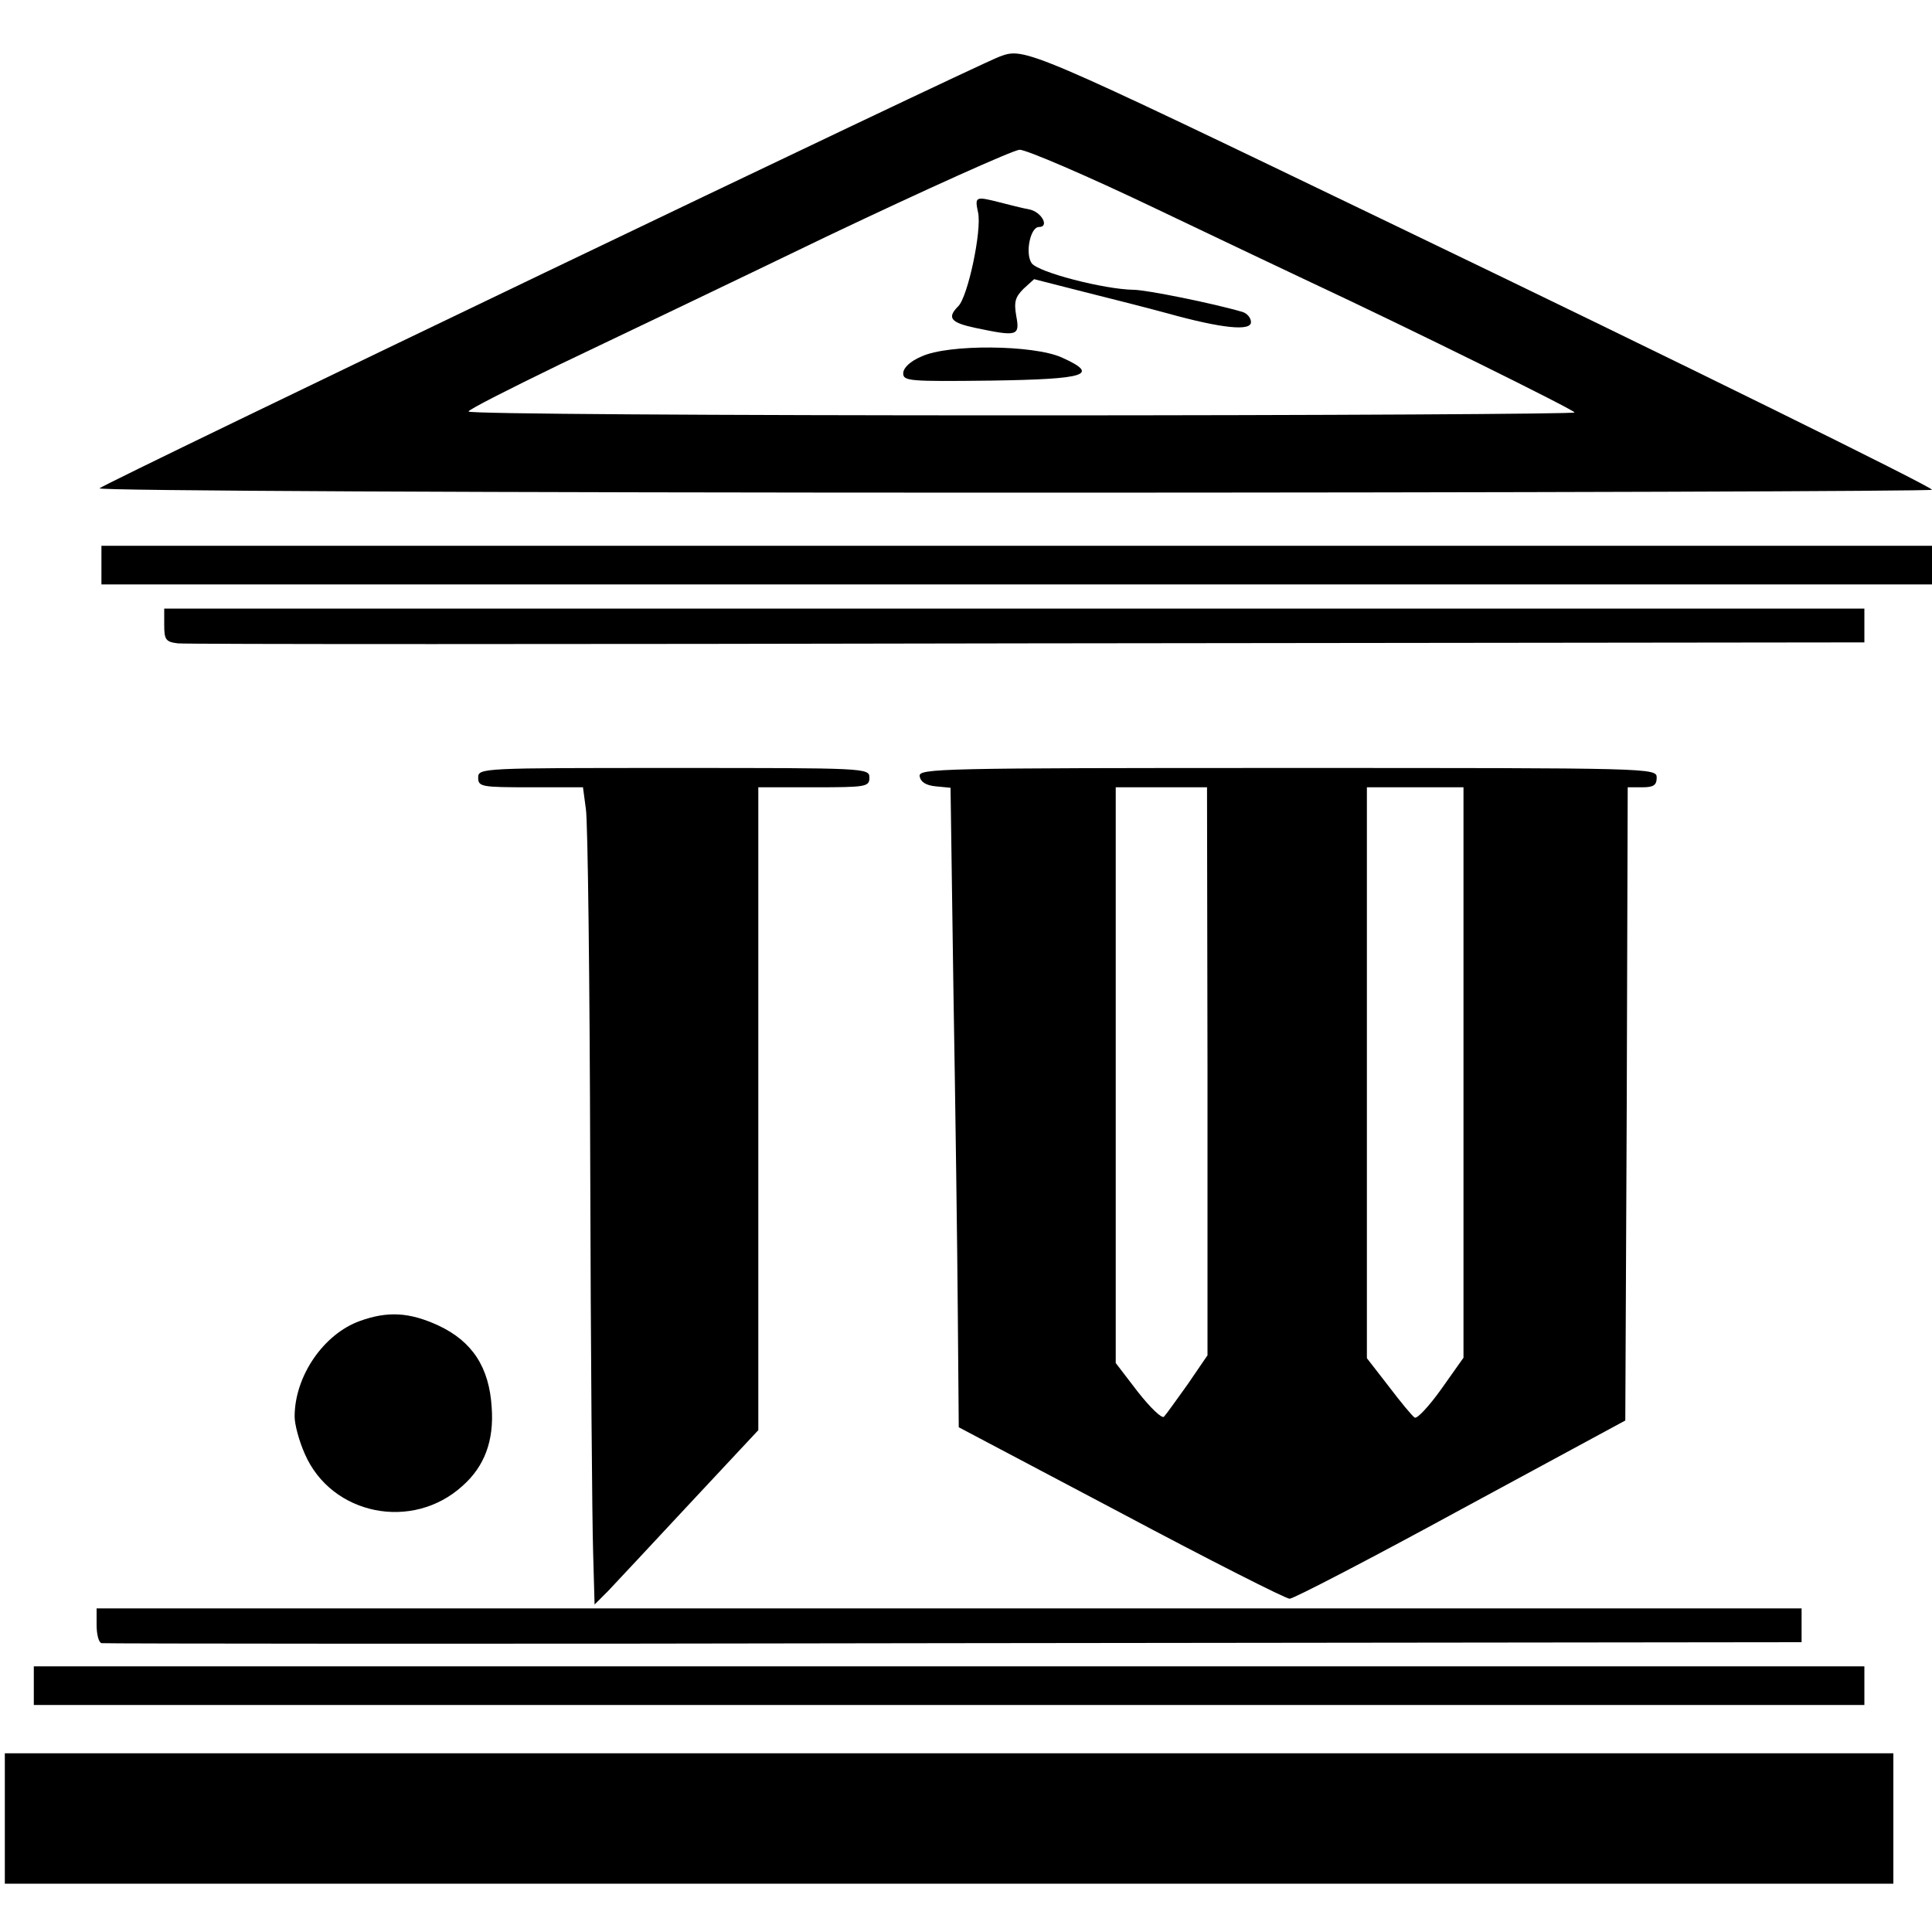 <?xml version="1.0" standalone="no"?>
<!DOCTYPE svg PUBLIC "-//W3C//DTD SVG 20010904//EN"
 "http://www.w3.org/TR/2001/REC-SVG-20010904/DTD/svg10.dtd">
<svg version="1.0" xmlns="http://www.w3.org/2000/svg"
 width="400pt" height="400pt" viewBox="0 0 400 400"
 preserveAspectRatio="xMidYMid meet">
<g transform="translate(0,400) scale(0.1,-0.1)"
fill="#000000" stroke="none">
<path d="M2070 3883 c-54 -20 -1851 -882 -1864 -894 -6 -5 792 -9 1892 -9
1046 0 1902 3 1902 6 0 6 -523 264 -1105 544 -772 372 -773 372 -825 353z
m321 -314 c140 -67 286 -136 324 -154 201 -94 545 -264 545 -269 0 -3 -515 -6
-1145 -6 -630 0 -1145 3 -1145 8 0 4 85 47 188 97 103 49 354 169 557 267 204
97 382 177 396 178 14 0 140 -54 280 -121z"/>
<path d="M2025 3560 c8 -37 -21 -174 -41 -194 -24 -24 -16 -34 36 -45 86 -18
92 -17 84 25 -5 29 -2 39 15 56 l22 20 102 -26 c56 -14 135 -34 175 -45 112
-31 172 -37 172 -18 0 9 -8 18 -17 21 -61 18 -200 46 -226 46 -61 1 -197 36
-211 55 -14 20 -3 75 15 75 22 0 6 30 -18 36 -16 3 -44 10 -63 15 -51 13 -52
12 -45 -21z"/>
<path d="M1908 3262 c-24 -10 -38 -24 -38 -35 0 -16 13 -17 182 -15 199 3 226
12 146 48 -58 26 -234 28 -290 2z"/>
<path d="M210 2830 l0 -40 1895 0 1895 0 0 40 0 40 -1895 0 -1895 0 0 -40z"/>
<path d="M340 2706 c0 -30 3 -35 28 -38 15 -2 807 -2 1760 0 l1732 2 0 35 0
35 -1760 0 -1760 0 0 -34z"/>
<path d="M990 2390 c0 -19 7 -20 109 -20 l108 0 6 -45 c4 -24 8 -356 9 -737 1
-381 4 -742 6 -802 l3 -108 28 28 c15 16 91 97 169 181 l142 152 0 666 0 665
115 0 c108 0 115 1 115 20 0 20 -7 20 -405 20 -398 0 -405 0 -405 -20z"/>
<path d="M1904 2393 c2 -12 13 -19 33 -21 l31 -3 6 -422 c4 -232 8 -530 9
-662 l2 -240 335 -177 c184 -98 342 -178 350 -178 8 0 168 83 355 185 l340
184 3 655 2 656 30 0 c23 0 30 4 30 20 0 20 -7 20 -764 20 -722 0 -764 -1
-762 -17z m596 -611 l0 -588 -41 -60 c-23 -32 -45 -63 -49 -67 -4 -5 -28 18
-54 51 l-46 60 0 596 0 596 95 0 94 0 1 -588z m530 -3 l0 -590 -46 -65 c-25
-35 -50 -62 -55 -59 -5 3 -29 32 -54 65 l-45 58 0 591 0 591 100 0 100 0 0
-591z"/>
<path d="M745 1265 c-75 -27 -135 -114 -135 -198 0 -16 9 -50 21 -77 55 -127
223 -161 327 -66 45 40 65 93 60 162 -5 83 -40 137 -111 170 -59 27 -104 30
-162 9z"/>
<path d="M200 636 c0 -19 4 -36 10 -38 5 -1 800 -2 1765 0 l1755 2 0 35 0 35
-1765 0 -1765 0 0 -34z"/>
<path d="M70 510 l0 -40 1895 0 1895 0 0 40 0 40 -1895 0 -1895 0 0 -40z"/>
<path d="M10 235 l0 -135 1955 0 1955 0 0 135 0 135 -1955 0 -1955 0 0 -135z"/>
</g>
</svg>
